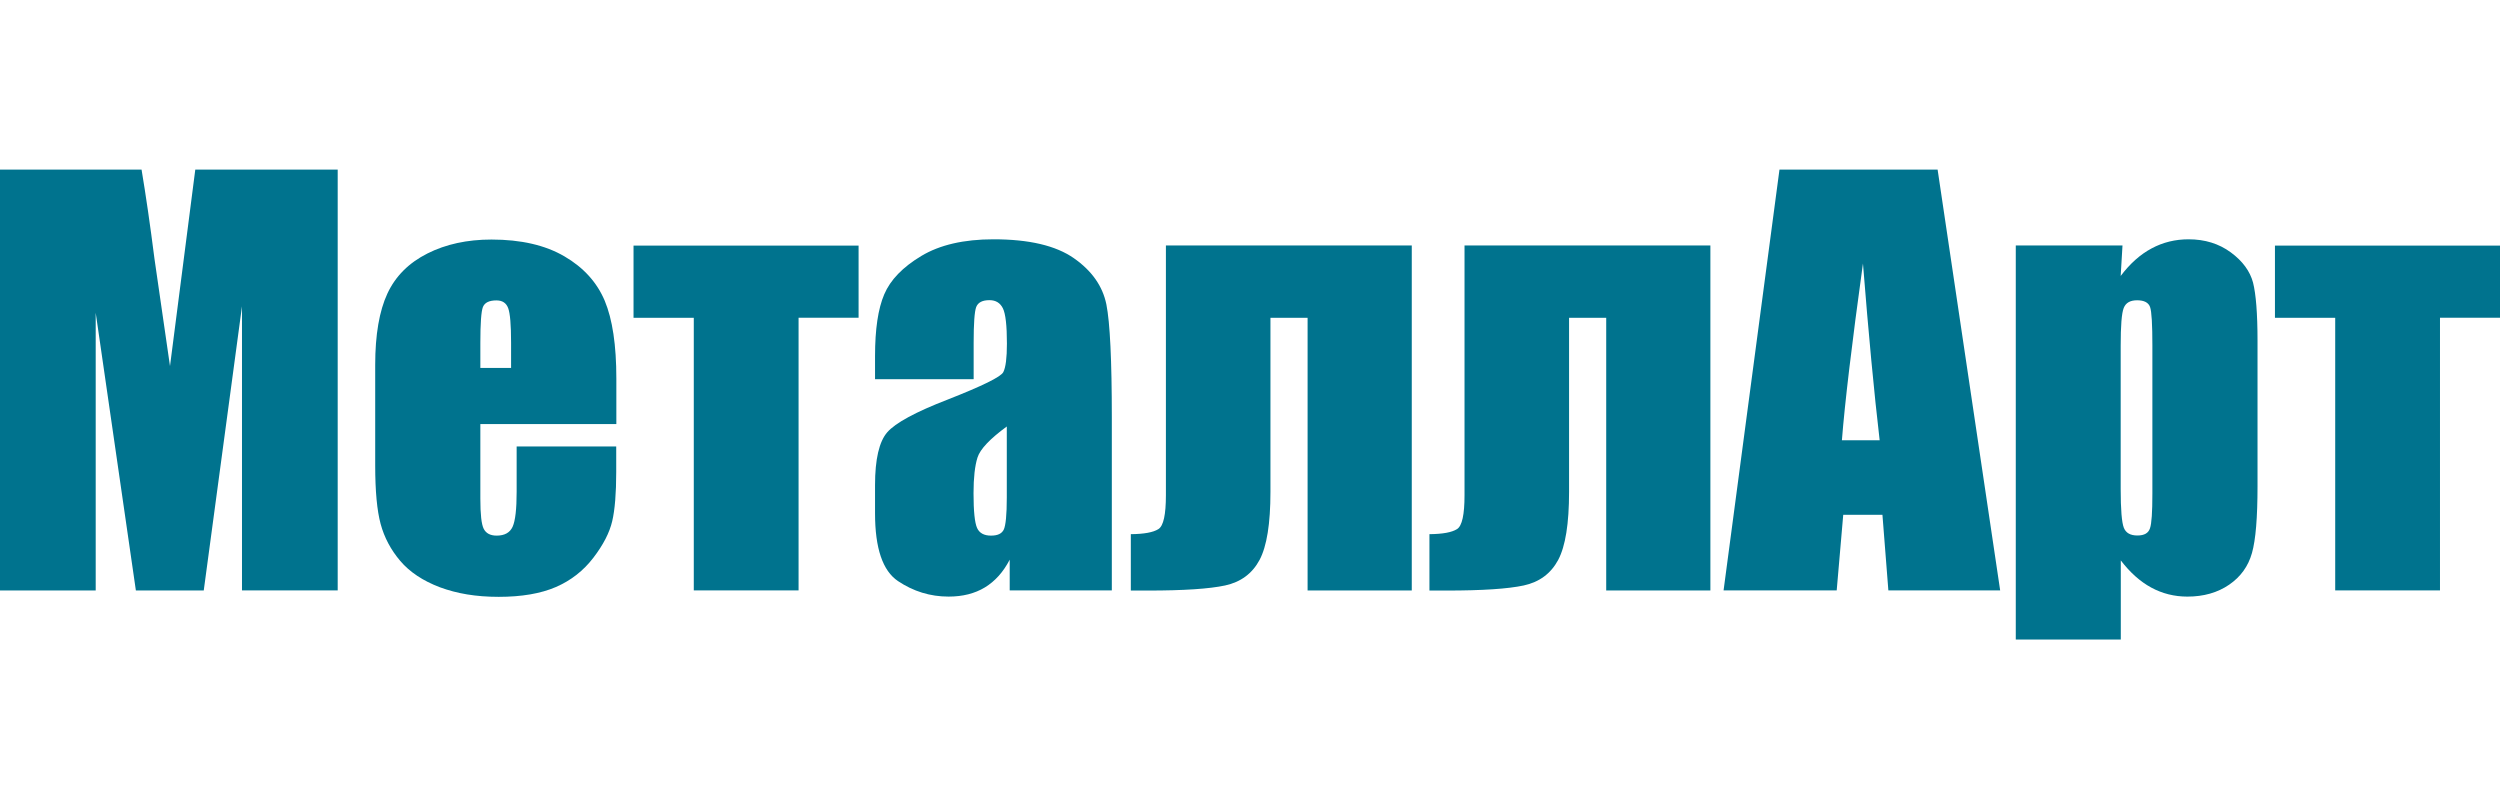 <svg width="120" xmlns="http://www.w3.org/2000/svg" fill="none"  viewBox="0 0 206.62 38.84">
    <path fill="#00738E"
        d="m27.91,0v34.78h-7.91V11.3s-3.16,23.48-3.16,23.48h-5.61l-3.32-22.95v22.95H0V0h11.7c.35,2.09.71,4.56,1.07,7.39l1.28,8.85L16.14,0h11.77Z" />
    <path fill="#00738E"
        d="m50.94,21.03h-11.24v6.17c0,1.29.09,2.12.28,2.49.19.37.54.56,1.07.56.66,0,1.1-.25,1.32-.74.22-.49.33-1.45.33-2.87v-3.76h8.23v2.11c0,1.76-.11,3.12-.33,4.06-.22.95-.74,1.96-1.56,3.03s-1.85,1.88-3.1,2.42c-1.25.54-2.83.81-4.72.81s-3.45-.27-4.86-.79c-1.4-.53-2.5-1.26-3.28-2.18-.78-.92-1.32-1.94-1.62-3.05-.3-1.11-.45-2.72-.45-4.84v-8.31c0-2.49.34-4.46,1.01-5.9.67-1.44,1.78-2.54,3.31-3.31,1.53-.77,3.29-1.15,5.29-1.15,2.43,0,4.44.46,6.03,1.39,1.58.92,2.69,2.15,3.33,3.67.64,1.53.96,3.67.96,6.43v3.78Zm-8.7-4.64v-2.08c0-1.48-.08-2.43-.24-2.86-.16-.43-.48-.64-.97-.64-.6,0-.97.18-1.12.55-.14.37-.21,1.35-.21,2.95v2.08h2.54Z" />
    <path fill="#00738E" d="m70.96,6.27v5.97h-4.96v22.54h-8.66V12.25h-4.98v-5.97h18.61Z" />
    <path fill="#00738E"
        d="m80.46,17.32h-8.14v-1.91c0-2.21.25-3.91.76-5.1.51-1.2,1.53-2.25,3.06-3.17,1.53-.92,3.52-1.38,5.97-1.38,2.94,0,5.15.52,6.64,1.56,1.49,1.04,2.38,2.31,2.69,3.82.3,1.51.45,4.62.45,9.33v14.31h-8.44v-2.54c-.53,1.02-1.21,1.78-2.05,2.29s-1.84.76-3,.76c-1.52,0-2.91-.43-4.18-1.28s-1.9-2.72-1.9-5.6v-2.34c0-2.13.34-3.59,1.01-4.36.67-.77,2.34-1.68,5.01-2.71,2.85-1.12,4.38-1.87,4.58-2.26.2-.39.3-1.17.3-2.36,0-1.49-.11-2.46-.33-2.91-.22-.45-.59-.68-1.11-.68-.59,0-.95.19-1.1.57-.14.38-.21,1.36-.21,2.95v2.99Zm2.75,3.91c-1.39,1.02-2.2,1.87-2.42,2.56-.22.69-.33,1.68-.33,2.96,0,1.48.1,2.43.29,2.86s.58.64,1.15.64.9-.17,1.06-.5c.16-.34.25-1.22.25-2.65v-5.87Z" />
    <path fill="#00738E"
        d="m108.07,34.78V12.25h-3.07v14.39c0,2.62-.3,4.49-.9,5.62-.6,1.12-1.55,1.83-2.85,2.11-1.3.28-3.42.42-6.37.42h-1.42v-4.66c1.1-.01,1.86-.15,2.28-.42.42-.26.62-1.2.62-2.8V6.27h20.32v28.51h-8.62Z" />
    <path fill="#00738E"
        d="m132.75,34.78V12.25h-3.07v14.39c0,2.62-.3,4.49-.9,5.62-.6,1.12-1.55,1.83-2.85,2.11-1.3.28-3.42.42-6.37.42h-1.42v-4.66c1.1-.01,1.86-.15,2.28-.42.42-.26.62-1.2.62-2.8V6.27h20.32v28.51h-8.62Z" />
    <path fill="#00738E"
        d="m160.14,0l5.17,34.78h-9.24l-.49-6.25h-3.24l-.54,6.25h-9.35L147.07,0h13.07Zm-4.79,22.37c-.46-3.94-.92-8.81-1.38-14.61-.92,6.66-1.5,11.53-1.74,14.61h3.11Z" />
    <path fill="#00738E"
        d="m175.42,6.27l-.15,2.52c.77-1.02,1.62-1.78,2.56-2.28.93-.5,1.95-.75,3.05-.75,1.35,0,2.51.36,3.49,1.08.98.72,1.59,1.56,1.84,2.5.24.95.37,2.55.37,4.81v12.01c0,2.59-.15,4.44-.46,5.53-.31,1.1-.94,1.97-1.89,2.62-.95.65-2.1.98-3.45.98-1.07,0-2.07-.25-2.99-.75-.92-.5-1.75-1.25-2.51-2.24v6.54h-8.68V6.27h8.83Zm2.47,8.29c0-1.76-.06-2.83-.19-3.2-.13-.37-.49-.56-1.07-.56s-.94.21-1.11.64c-.17.43-.25,1.47-.25,3.12v11.82c0,1.72.09,2.79.26,3.22s.54.64,1.12.64.91-.2,1.04-.59c.14-.39.2-1.35.2-2.87v-12.22Z" />
    <path fill="#00738E" d="m206.62,6.27v5.97h-4.96v22.54h-8.66V12.25h-4.98v-5.97h18.61Z" />
</svg>